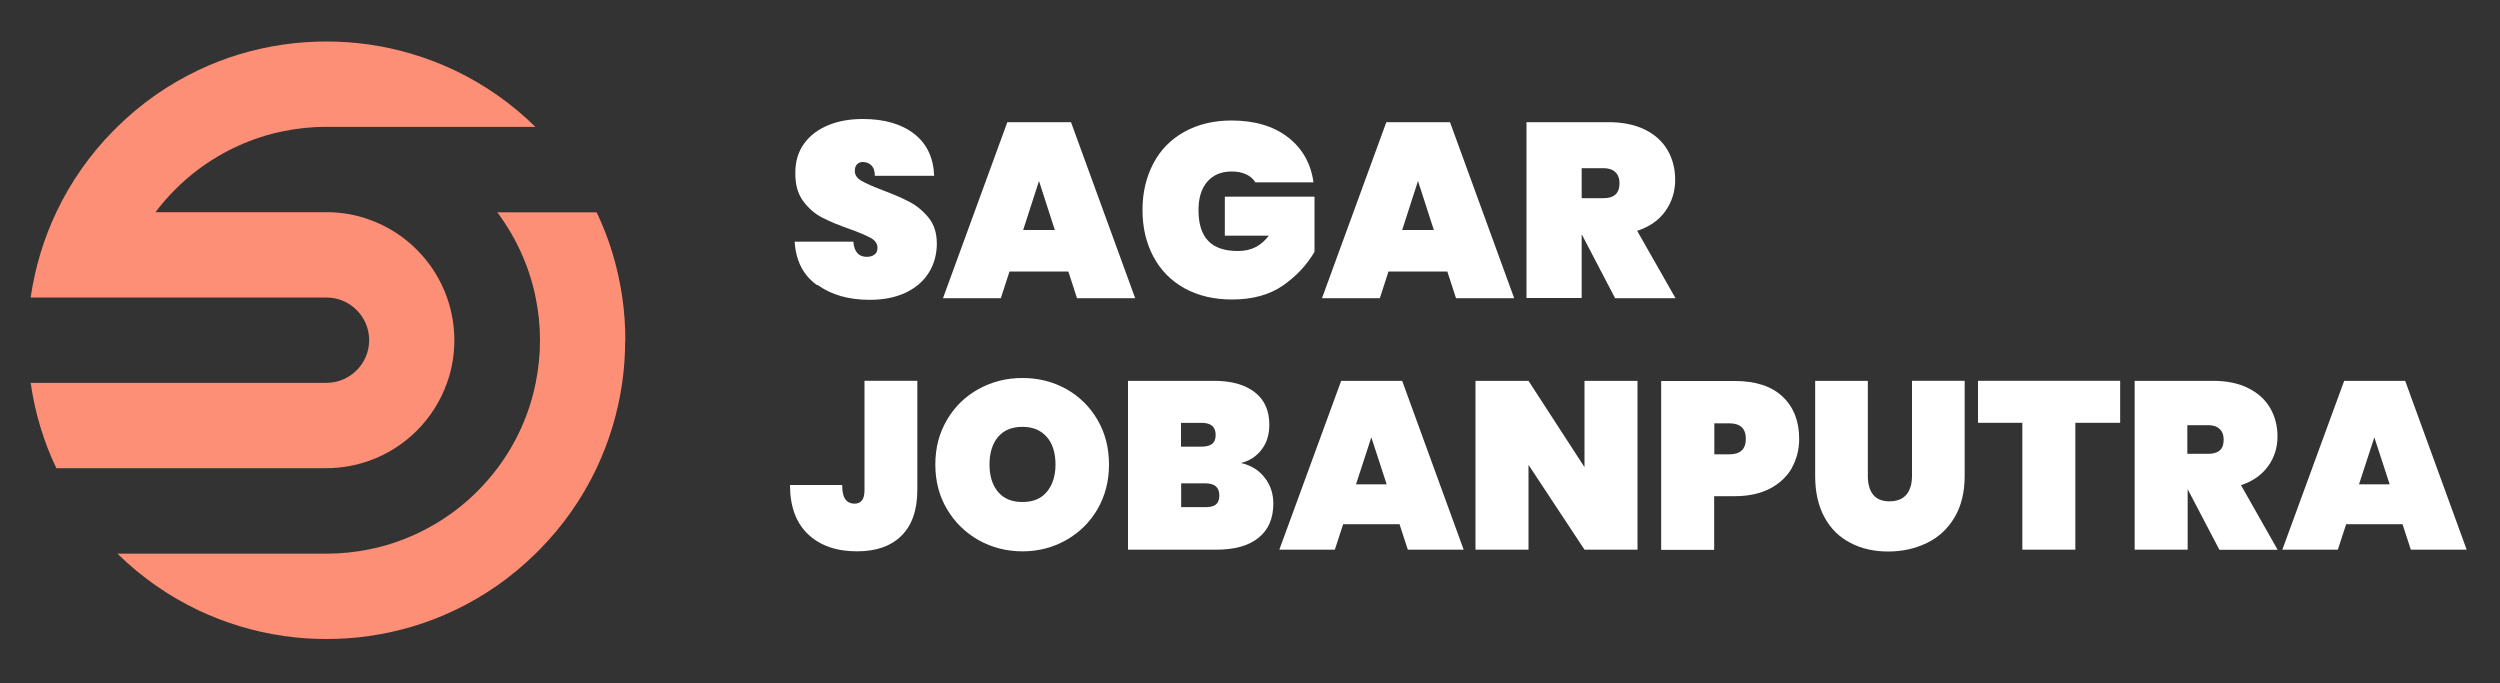 <svg xmlns="http://www.w3.org/2000/svg" id="Layer_1" data-name="Layer 1" viewBox="0 0 150 41"><rect x="0" y="0" width="150" height="41" fill="#333333" stroke="none"/><defs><style>      .cls-1 {        fill: #fff;      }      .cls-1, .cls-2 {        stroke-width: 0px;      }      .cls-2 {        fill: #fd8f77;      }    </style></defs><g><path class="cls-2" d="M37.51,20.42c0,.87-.06,1.72-.18,2.56-.26,1.81-.79,3.53-1.54,5.12-.86,1.81-2.01,3.45-3.4,4.86l-.26.26c-1.41,1.39-3.05,2.54-4.86,3.4-1.59.76-3.31,1.28-5.12,1.54-.84.12-1.69.18-2.56.18s-1.72-.06-2.56-.18c-1.81-.26-3.53-.79-5.12-1.54-1.81-.86-3.45-2.01-4.86-3.4h12.55c.88,0,1.73-.09,2.56-.26,1.89-.38,3.63-1.19,5.12-2.3.97-.73,1.83-1.59,2.56-2.56,1.12-1.49,1.92-3.23,2.3-5.12.17-.83.26-1.68.26-2.56s-.09-1.73-.26-2.56c-.38-1.89-1.19-3.63-2.3-5.12h5.96c.76,1.59,1.28,3.31,1.54,5.12.12.84.18,1.69.18,2.56h-.01Z"></path><path class="cls-2" d="M9.34,12.73h10.24c.9,0,1.76.15,2.56.44,2.18.77,3.91,2.5,4.68,4.68.28.8.44,1.66.44,2.56s-.15,1.76-.44,2.56c-.77,2.18-2.5,3.91-4.68,4.68-.8.28-1.66.44-2.56.44H3.38c-.76-1.59-1.28-3.31-1.54-5.12h17.75c1.41,0,2.56-1.15,2.56-2.56s-1.15-2.56-2.56-2.56H1.84c.26-1.81.79-3.53,1.54-5.12.86-1.81,2.01-3.45,3.4-4.86l.26-.26c1.41-1.39,3.05-2.54,4.86-3.4,1.59-.76,3.31-1.28,5.12-1.54.84-.12,1.69-.18,2.56-.18s1.72.06,2.56.18c1.81.26,3.53.79,5.12,1.54,1.81.86,3.45,2.01,4.86,3.4h-12.55c-.88,0-1.73.09-2.56.26-1.89.38-3.63,1.19-5.12,2.3-.97.73-1.83,1.59-2.56,2.56h.01Z"></path></g><g><path class="cls-1" d="M49.01,17.1c-.82-.59-1.26-1.46-1.33-2.6h3.52c.05.61.32.91.81.91.18,0,.33-.04.45-.13.12-.08.19-.22.19-.4,0-.25-.13-.45-.4-.6-.27-.15-.69-.33-1.25-.53-.68-.24-1.24-.47-1.68-.7s-.82-.56-1.14-1-.47-1-.46-1.69c0-.69.18-1.27.53-1.75s.84-.85,1.45-1.1,1.3-.37,2.07-.37c1.29,0,2.32.3,3.08.89.76.59,1.16,1.44,1.2,2.52h-3.56c0-.3-.08-.51-.22-.64s-.31-.19-.51-.19c-.14,0-.25.05-.34.14s-.13.23-.13.4c0,.24.13.44.4.59.26.15.68.34,1.26.56.67.25,1.22.49,1.65.72.43.23.81.55,1.13.95s.48.92.48,1.54-.16,1.23-.48,1.74-.78.91-1.39,1.2-1.33.43-2.16.43c-1.26,0-2.3-.3-3.12-.89h-.05Z"></path><path class="cls-1" d="M64.09,16.29h-3.52l-.52,1.6h-3.47l3.86-10.56h3.82l3.85,10.56h-3.49l-.52-1.6h-.01ZM63.29,13.8l-.95-2.94-.95,2.94h1.91,0Z"></path><path class="cls-1" d="M75.32,10.94c-.13-.21-.31-.37-.55-.48s-.53-.17-.86-.17c-.64,0-1.13.21-1.48.62-.35.41-.52.98-.52,1.69,0,.83.19,1.44.58,1.85s.98.61,1.79.61,1.38-.31,1.85-.92h-2.64v-2.34h5.38v3.31c-.46.79-1.09,1.46-1.89,2.02-.81.56-1.83.84-3.06.84-1.09,0-2.05-.23-2.86-.68s-1.43-1.09-1.86-1.9c-.43-.81-.65-1.74-.65-2.79s.22-1.97.65-2.79,1.05-1.45,1.86-1.9,1.75-.68,2.83-.68c1.38,0,2.51.33,3.38,1,.87.67,1.38,1.57,1.54,2.71,0,0-3.49,0-3.49,0Z"></path><path class="cls-1" d="M86.83,16.29h-3.52l-.52,1.6h-3.47l3.86-10.56h3.82l3.85,10.56h-3.49l-.52-1.6h-.01ZM86.03,13.8l-.95-2.94-.95,2.94h1.91-.01Z"></path><path class="cls-1" d="M96.9,17.88l-1.98-3.79h-.02v3.79h-3.31V7.33h4.92c.85,0,1.59.15,2.19.45.61.3,1.06.72,1.36,1.24s.45,1.11.45,1.77c0,.71-.2,1.33-.59,1.88s-.96.94-1.69,1.18l2.3,4.04h-3.64,0ZM94.9,11.89h1.31c.32,0,.56-.07.72-.22s.24-.37.24-.68c0-.28-.08-.5-.25-.66-.16-.16-.4-.24-.71-.24h-1.31v1.79h0Z"></path></g><g><path class="cls-1" d="M55.04,22.85v6.54c0,1.21-.32,2.13-.95,2.75-.63.63-1.52.94-2.67.94-1.23,0-2.21-.34-2.93-1.02s-1.09-1.66-1.09-2.96h3.13c0,.41.07.7.2.87s.32.25.54.25c.19,0,.34-.06.44-.19.11-.12.16-.34.16-.64v-6.54h3.17Z"></path><path class="cls-1" d="M58.72,32.41c-.8-.45-1.43-1.07-1.9-1.86s-.7-1.68-.7-2.68.23-1.88.7-2.68,1.1-1.41,1.9-1.85c.8-.44,1.67-.66,2.63-.66s1.83.22,2.62.66c.79.44,1.42,1.06,1.88,1.85s.69,1.68.69,2.68-.23,1.88-.69,2.68c-.46.79-1.09,1.41-1.89,1.86-.8.45-1.67.67-2.61.67s-1.83-.22-2.63-.67ZM62.81,29.51c.34-.41.52-.95.52-1.64s-.17-1.25-.52-1.65-.83-.61-1.46-.61-1.13.2-1.47.61-.51.96-.51,1.65.17,1.23.51,1.64.83.61,1.47.61,1.12-.2,1.46-.61Z"></path><path class="cls-1" d="M75.89,28.67c.34.44.51.96.51,1.54,0,.89-.29,1.57-.88,2.05s-1.43.72-2.53.72h-5.31v-10.13h5.16c1.03,0,1.84.22,2.43.67.59.45.89,1.1.89,1.96,0,.59-.15,1.09-.46,1.49-.31.41-.72.68-1.24.81.61.14,1.09.44,1.42.88h0ZM70.86,26.8h1.23c.29,0,.5-.06.64-.17s.21-.29.21-.53-.07-.43-.21-.55c-.14-.12-.35-.18-.64-.18h-1.23v1.43ZM72.95,30.27c.14-.11.21-.29.21-.54,0-.49-.28-.73-.84-.73h-1.45v1.43h1.45c.29,0,.5-.05.64-.16h-.01Z"></path><path class="cls-1" d="M83.97,31.45h-3.38l-.5,1.53h-3.33l3.71-10.13h3.66l3.69,10.13h-3.35s-.5-1.53-.5-1.53ZM83.2,29.06l-.92-2.82-.92,2.82h1.84Z"></path><path class="cls-1" d="M98.25,32.98h-3.18l-3.36-5.09v5.09h-3.18v-10.13h3.18l3.36,5.18v-5.18h3.18v10.13Z"></path><path class="cls-1" d="M107.52,28.07c-.3.52-.73.93-1.31,1.24-.58.3-1.28.46-2.1.46h-1.26v3.22h-3.18v-10.13h4.44c1.24,0,2.19.32,2.85.94.66.63.99,1.47.99,2.53,0,.64-.15,1.22-.44,1.74h.01ZM104.75,26.33c0-.62-.33-.93-.99-.93h-.9v1.86h.9c.66,0,.99-.31.99-.93Z"></path><path class="cls-1" d="M112.07,22.85v5.71c0,.47.1.84.31,1.11s.54.41.99.41.8-.14,1.02-.41c.22-.27.33-.64.33-1.11v-5.71h3.16v5.71c0,.96-.2,1.79-.6,2.47-.4.68-.95,1.2-1.65,1.54-.7.34-1.47.52-2.33.52s-1.62-.17-2.28-.52c-.66-.34-1.18-.85-1.55-1.53s-.56-1.5-.56-2.48v-5.71s3.16,0,3.16,0Z"></path><path class="cls-1" d="M127.21,22.85v2.52h-2.69v7.61h-3.18v-7.61h-2.66v-2.52s8.53,0,8.53,0Z"></path><path class="cls-1" d="M133.16,32.98l-1.9-3.63h0v3.63h-3.18v-10.13h4.72c.82,0,1.52.15,2.1.44s1.02.69,1.31,1.19.44,1.07.44,1.7c0,.68-.19,1.28-.57,1.8s-.92.9-1.62,1.13l2.2,3.88h-3.49ZM131.24,27.23h1.26c.3,0,.53-.07.69-.21s.23-.35.23-.65c0-.27-.08-.48-.24-.63s-.38-.23-.68-.23h-1.26s0,1.72,0,1.72Z"></path><path class="cls-1" d="M144.15,31.45h-3.38l-.5,1.53h-3.33l3.71-10.13h3.66l3.69,10.13h-3.35s-.5-1.53-.5-1.53ZM143.38,29.06l-.92-2.82-.92,2.82h1.84Z"></path></g></svg>